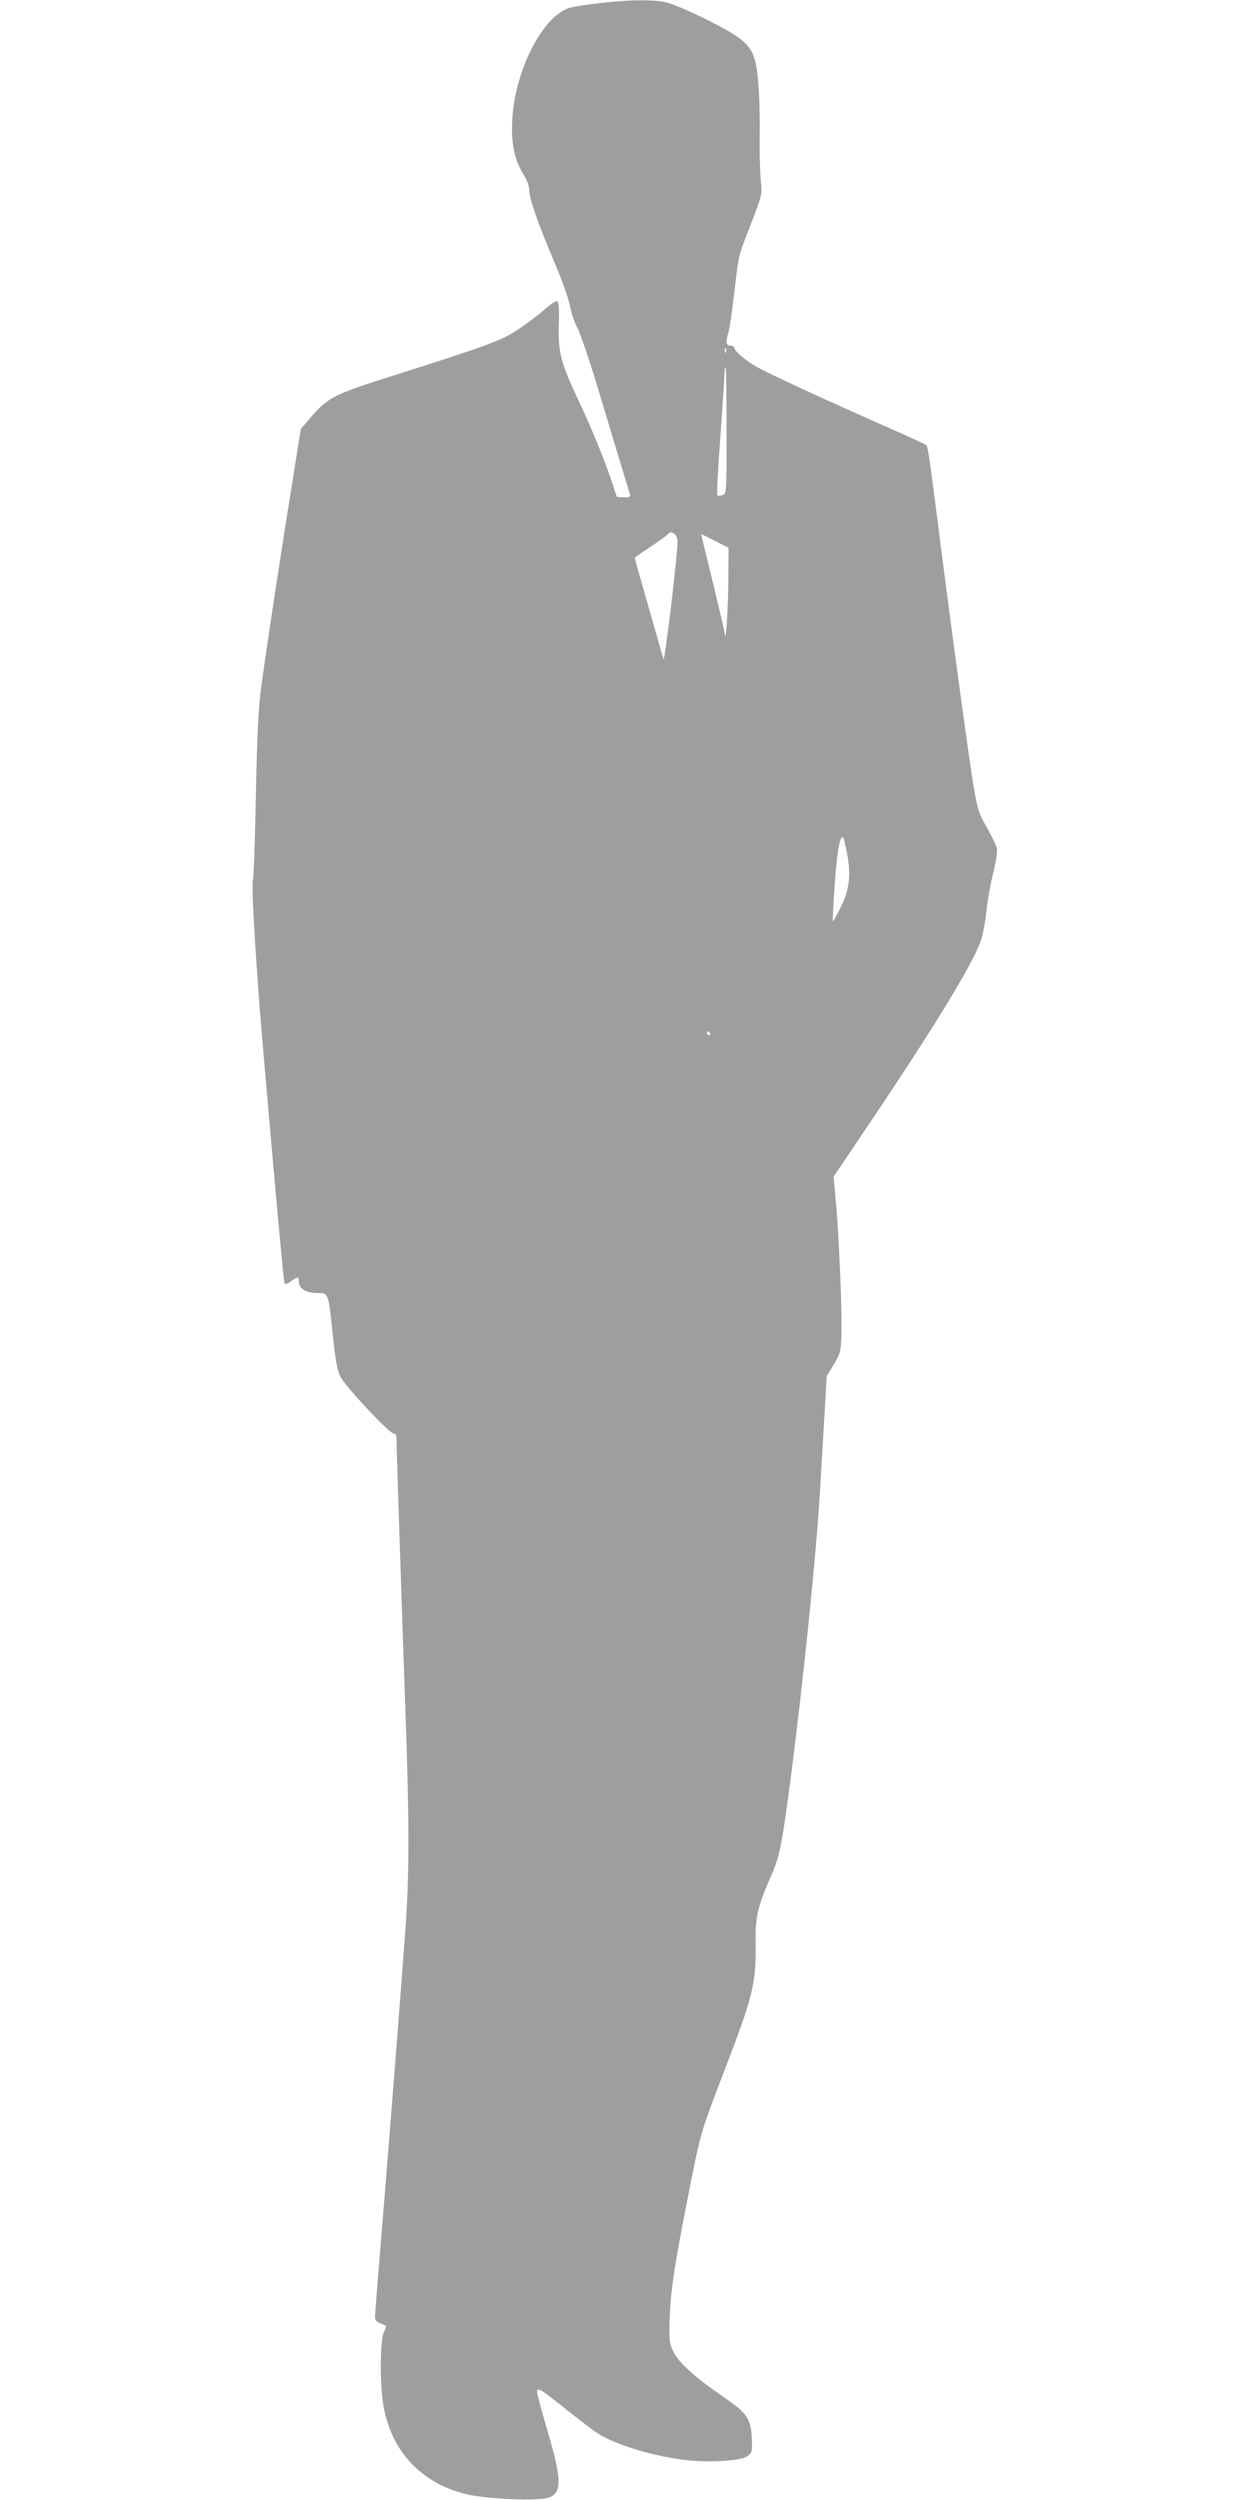 <?xml version="1.0" standalone="no"?>
<!DOCTYPE svg PUBLIC "-//W3C//DTD SVG 20010904//EN"
 "http://www.w3.org/TR/2001/REC-SVG-20010904/DTD/svg10.dtd">
<svg version="1.0" xmlns="http://www.w3.org/2000/svg"
 width="640pt" height="1280pt" viewBox="0 0 640 1280"
 preserveAspectRatio="xMidYMid meet">
<g transform="translate(0,1280) scale(0.1,-0.1)"
fill="#9e9e9e" stroke="none">
<path d="M3070 12784 c-63 -7 -132 -18 -153 -24 -137 -40 -280 -318 -294 -570
-7 -123 10 -207 57 -283 18 -28 30 -62 30 -82 0 -42 41 -160 129 -369 38 -88
74 -190 80 -226 7 -36 24 -85 38 -110 13 -25 61 -164 105 -310 44 -146 97
-323 119 -395 22 -71 41 -137 44 -146 4 -13 -2 -16 -31 -15 l-36 2 -28 85
c-35 105 -102 270 -170 413 -89 190 -102 240 -99 380 3 88 0 121 -9 124 -7 2
-35 -17 -62 -41 -28 -25 -87 -70 -133 -101 -87 -59 -152 -83 -665 -246 -286
-91 -314 -105 -407 -214 l-45 -53 -49 -309 c-58 -357 -122 -783 -152 -999 -16
-118 -22 -238 -29 -565 -4 -228 -11 -423 -15 -432 -8 -20 7 -299 35 -663 27
-336 120 -1387 126 -1403 3 -10 11 -8 33 7 36 26 41 26 41 1 0 -37 35 -60 90
-60 63 0 61 5 84 -215 12 -122 23 -182 38 -212 22 -48 252 -293 274 -293 9 0
14 -11 14 -27 0 -43 28 -891 45 -1373 21 -569 21 -865 1 -1135 -41 -551 -80
-1037 -116 -1482 -22 -265 -40 -492 -40 -505 0 -17 8 -27 31 -35 30 -12 30
-12 15 -42 -21 -41 -22 -279 -1 -388 43 -227 192 -385 417 -442 106 -27 382
-38 431 -18 66 28 63 96 -13 352 -27 93 -50 177 -50 187 0 16 3 17 23 7 12 -6
74 -53 137 -104 64 -51 133 -103 155 -117 93 -58 298 -119 460 -135 119 -12
265 -2 299 20 27 18 28 21 25 96 -5 98 -25 127 -147 210 -141 97 -227 174
-253 228 -21 42 -23 60 -21 148 5 161 19 261 87 610 74 375 67 351 187 665
159 416 169 458 167 687 -2 121 12 176 81 333 29 65 43 119 59 216 64 407 168
1364 190 1759 6 94 15 262 22 375 l12 205 36 59 c33 54 36 67 39 145 5 105
-13 532 -29 696 l-11 120 205 305 c316 471 500 773 547 898 10 27 24 95 30
153 6 57 22 148 36 202 14 58 22 108 18 125 -4 15 -27 62 -51 105 -41 71 -48
91 -69 215 -23 140 -108 764 -164 1202 -59 464 -69 533 -77 541 -4 4 -105 50
-223 102 -290 128 -583 263 -644 298 -57 31 -116 82 -116 98 0 6 -9 11 -20 11
-23 0 -25 18 -10 70 6 19 19 111 30 204 23 199 17 173 87 355 55 143 56 144
48 220 -4 42 -7 150 -5 241 1 91 -3 214 -9 274 -17 169 -41 196 -286 317 -79
39 -163 74 -194 79 -71 13 -189 11 -331 -6z m647 -1786 c-3 -8 -6 -5 -6 6 -1
11 2 17 5 13 3 -3 4 -12 1 -19z m3 -402 c0 -320 0 -325 -21 -331 -11 -4 -23
-4 -26 -1 -4 3 3 142 16 309 12 166 21 312 21 325 0 12 2 22 5 22 3 0 5 -146
5 -324z m-251 -571 c-1 -77 -66 -618 -72 -600 -11 37 -147 514 -147 518 0 3
36 28 80 57 43 28 84 58 90 66 19 22 50 -4 49 -41z m260 -200 c-1 -144 -13
-329 -18 -272 0 10 -28 128 -61 264 -33 135 -60 247 -60 248 0 1 31 -14 70
-34 l70 -36 -1 -170z m611 -1413 c17 -101 7 -172 -37 -260 -20 -40 -37 -71
-39 -69 -2 1 3 88 10 192 13 184 31 271 47 228 3 -10 12 -51 19 -91z m-705
-902 c3 -5 1 -10 -4 -10 -6 0 -11 5 -11 10 0 6 2 10 4 10 3 0 8 -4 11 -10z"/>
</g>
</svg>
